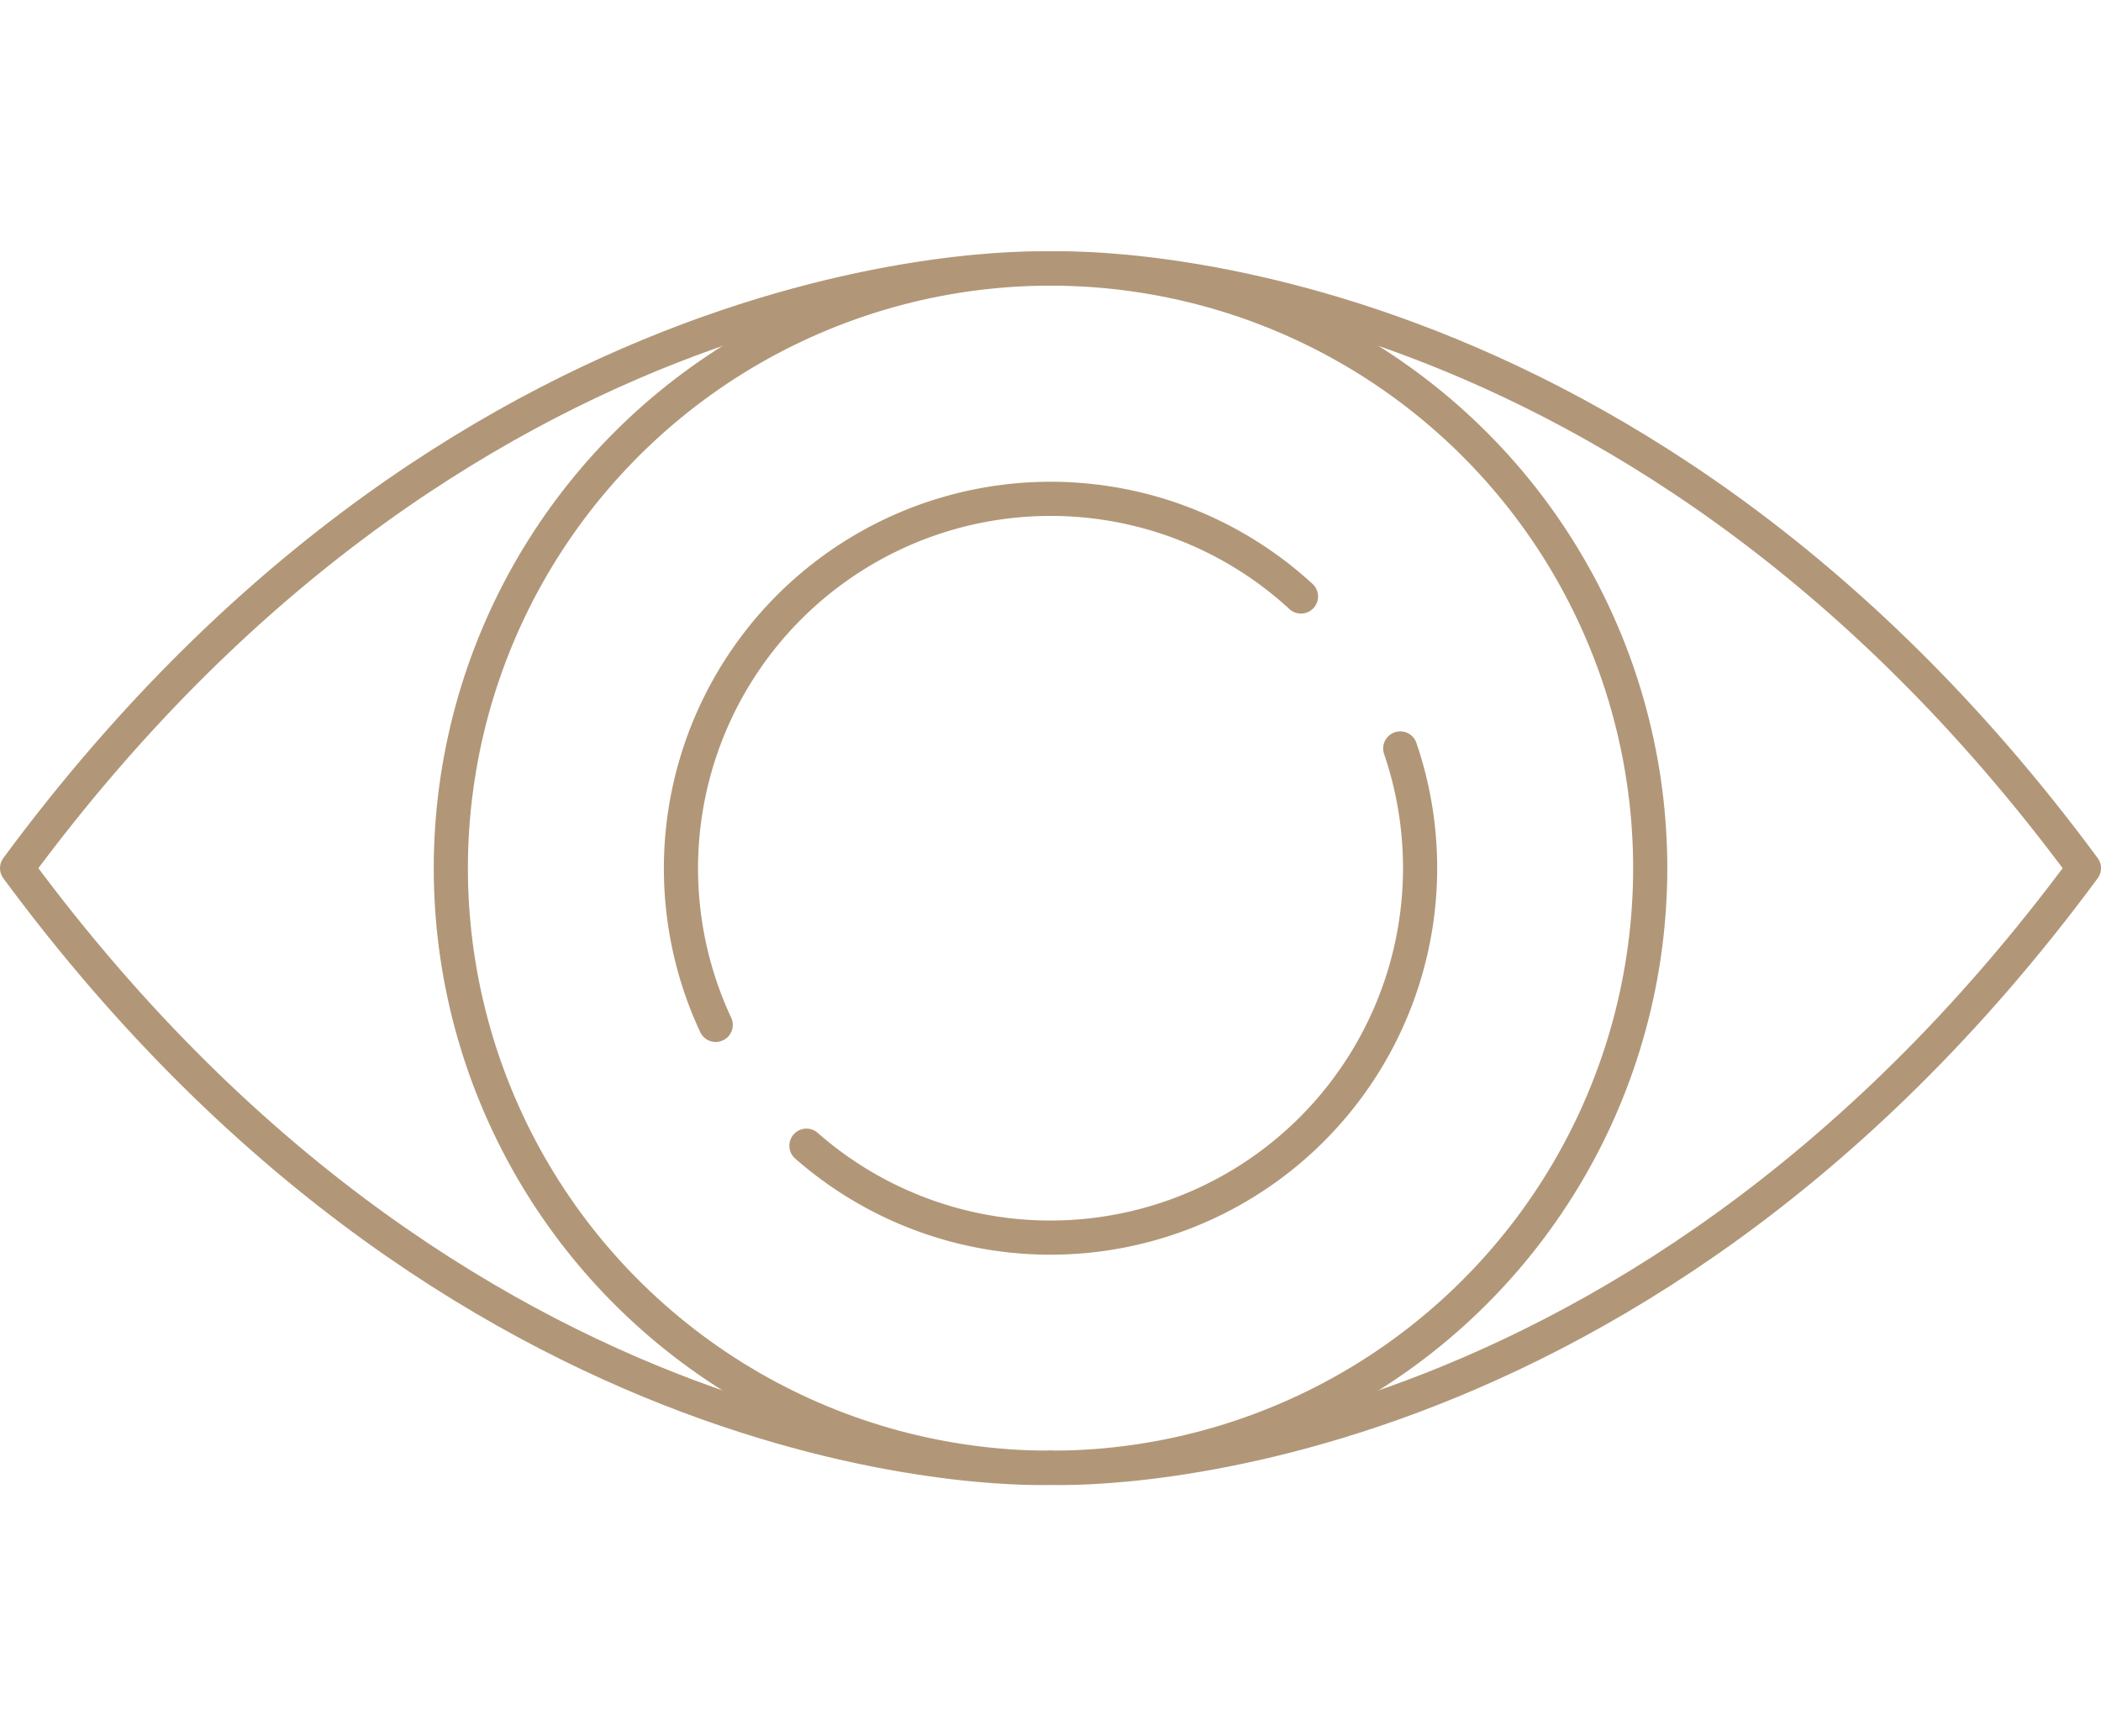 <?xml version="1.0" encoding="UTF-8"?>
<svg xmlns="http://www.w3.org/2000/svg" width="61.5" height="50.835" viewBox="0 0 61.5 50.835">
  <g id="Intégrée-oeil" transform="translate(-1177.5 -846.586)">
    <circle id="Ellipse_5" data-name="Ellipse 5" cx="17.554" cy="17.554" r="17.554" transform="translate(1183.537 874.352) rotate(-50.429)" fill="none" stroke="#b19778" stroke-linecap="round" stroke-linejoin="round" stroke-width="1"></circle>
    <path id="Tracé_3700" data-name="Tracé 3700" d="M1241.037,882.251a10.821,10.821,0,0,0-17.132,12.542" transform="translate(-25.455 -18.202)" fill="none" stroke="#b19778" stroke-linecap="round" stroke-linejoin="round" stroke-width="1"></path>
    <path id="Tracé_3701" data-name="Tracé 3701" d="M1231.374,907.909a10.822,10.822,0,0,0,17.382-11.63" transform="translate(-30.268 -27.781)" fill="none" stroke="#b19778" stroke-linecap="round" stroke-linejoin="round" stroke-width="1"></path>
    <path id="Tracé_3702" data-name="Tracé 3702" d="M1208.25,898.929s-16.687.814-30.25-17.554c13.563-18.368,30.25-17.554,30.25-17.554" transform="translate(0 -9.372)" fill="none" stroke="#b19778" stroke-linecap="round" stroke-linejoin="round" stroke-width="1"></path>
    <path id="Tracé_3703" data-name="Tracé 3703" d="M1247.878,898.929s16.687.814,30.25-17.554c-13.563-18.368-30.25-17.554-30.25-17.554" transform="translate(-39.628 -9.372)" fill="none" stroke="#b19778" stroke-linecap="round" stroke-linejoin="round" stroke-width="1"></path>
  </g>
</svg>
